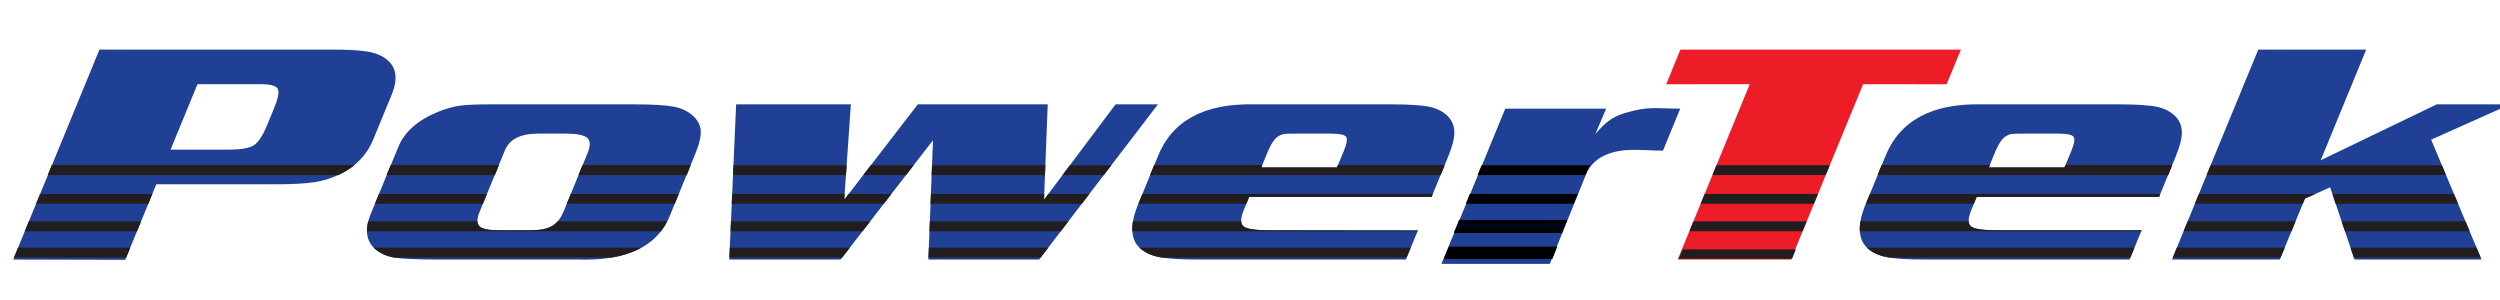 <svg xmlns="http://www.w3.org/2000/svg" xmlns:xlink="http://www.w3.org/1999/xlink" width="1000" zoomAndPan="magnify" viewBox="0 0 750 90" height="120" preserveAspectRatio="xMidYMid meet" version="1.0"><defs><clipPath id="id1"><path d="M 3 14.414 L 119 14.414 L 119 77.988 L 3 77.988 Z M 3 14.414 " clip-rule="nonzero"/></clipPath><clipPath id="id2"><path d="M 3 49 L 119 49 L 119 52.516 L 3 52.516 Z M 3 49 " clip-rule="nonzero"/></clipPath><clipPath id="id3"><path d="M 29.836 14.875 L 3.945 77.863 L 37.574 77.953 L 46.895 55.289 L 82.699 55.289 C 87.77 55.289 91.668 55.066 94.418 54.641 C 97.145 54.219 99.699 53.398 102.082 52.191 C 106.621 49.984 109.863 46.668 111.801 42.27 L 117.699 27.938 C 119.375 23.512 118.867 20.176 116.148 17.973 C 114.758 16.762 112.883 15.945 110.5 15.52 C 108.102 15.086 104.383 14.875 99.316 14.875 Z M 59.242 25.258 L 78.133 25.258 C 81.09 25.258 82.824 25.719 83.324 26.633 C 83.832 27.523 83.438 29.523 82.16 32.613 L 80.137 37.547 C 78.828 40.734 77.484 42.746 76.102 43.609 C 74.734 44.477 72.121 44.902 68.281 44.902 L 51.168 44.902 Z M 59.242 25.258 " clip-rule="nonzero"/></clipPath><clipPath id="id4"><path d="M 3 58 L 119 58 L 119 61.988 L 3 61.988 Z M 3 58 " clip-rule="nonzero"/></clipPath><clipPath id="id5"><path d="M 29.836 14.875 L 3.945 77.863 L 37.574 77.953 L 46.895 55.289 L 82.699 55.289 C 87.77 55.289 91.668 55.066 94.418 54.641 C 97.145 54.219 99.699 53.398 102.082 52.191 C 106.621 49.984 109.863 46.668 111.801 42.27 L 117.699 27.938 C 119.375 23.512 118.867 20.176 116.148 17.973 C 114.758 16.762 112.883 15.945 110.5 15.52 C 108.102 15.086 104.383 14.875 99.316 14.875 Z M 59.242 25.258 L 78.133 25.258 C 81.09 25.258 82.824 25.719 83.324 26.633 C 83.832 27.523 83.438 29.523 82.16 32.613 L 80.137 37.547 C 78.828 40.734 77.484 42.746 76.102 43.609 C 74.734 44.477 72.121 44.902 68.281 44.902 L 51.168 44.902 Z M 59.242 25.258 " clip-rule="nonzero"/></clipPath><clipPath id="id6"><path d="M 3 66 L 119 66 L 119 69.988 L 3 69.988 Z M 3 66 " clip-rule="nonzero"/></clipPath><clipPath id="id7"><path d="M 29.836 14.875 L 3.945 77.863 L 37.574 77.953 L 46.895 55.289 L 82.699 55.289 C 87.77 55.289 91.668 55.066 94.418 54.641 C 97.145 54.219 99.699 53.398 102.082 52.191 C 106.621 49.984 109.863 46.668 111.801 42.27 L 117.699 27.938 C 119.375 23.512 118.867 20.176 116.148 17.973 C 114.758 16.762 112.883 15.945 110.5 15.52 C 108.102 15.086 104.383 14.875 99.316 14.875 Z M 59.242 25.258 L 78.133 25.258 C 81.09 25.258 82.824 25.719 83.324 26.633 C 83.832 27.523 83.438 29.523 82.16 32.613 L 80.137 37.547 C 78.828 40.734 77.484 42.746 76.102 43.609 C 74.734 44.477 72.121 44.902 68.281 44.902 L 51.168 44.902 Z M 59.242 25.258 " clip-rule="nonzero"/></clipPath><clipPath id="id8"><path d="M 3 74 L 119 74 L 119 77.617 L 3 77.617 Z M 3 74 " clip-rule="nonzero"/></clipPath><clipPath id="id9"><path d="M 29.836 14.875 L 3.945 77.863 L 37.574 77.953 L 46.895 55.289 L 82.699 55.289 C 87.77 55.289 91.668 55.066 94.418 54.641 C 97.145 54.219 99.699 53.398 102.082 52.191 C 106.621 49.984 109.863 46.668 111.801 42.27 L 117.699 27.938 C 119.375 23.512 118.867 20.176 116.148 17.973 C 114.758 16.762 112.883 15.945 110.5 15.52 C 108.102 15.086 104.383 14.875 99.316 14.875 Z M 59.242 25.258 L 78.133 25.258 C 81.09 25.258 82.824 25.719 83.324 26.633 C 83.832 27.523 83.438 29.523 82.16 32.613 L 80.137 37.547 C 78.828 40.734 77.484 42.746 76.102 43.609 C 74.734 44.477 72.121 44.902 68.281 44.902 L 51.168 44.902 Z M 59.242 25.258 " clip-rule="nonzero"/></clipPath><clipPath id="id10"><path d="M 110 49 L 211 49 L 211 52.516 L 110 52.516 Z M 110 49 " clip-rule="nonzero"/></clipPath><clipPath id="id11"><path d="M 147.176 31.305 C 142.941 31.305 139.887 31.43 138.004 31.699 C 136.129 31.953 134.066 32.516 131.824 33.383 C 125.453 35.898 121.332 39.5 119.449 44.191 L 111.285 64.039 C 109.363 68.621 109.754 72.145 112.449 74.637 C 114.047 75.984 115.945 76.867 118.223 77.258 C 120.48 77.652 124.75 77.863 130.996 77.863 L 173.254 77.863 C 188.043 78.344 197.305 73.926 201.008 64.594 L 208.652 45.988 C 209.84 43.105 210.355 40.809 210.211 39.094 C 210.07 37.359 209.211 35.848 207.648 34.535 C 206.18 33.242 204.258 32.375 201.848 31.953 C 199.477 31.527 195.551 31.305 190.082 31.305 Z M 143.836 67.879 C 143.023 67.078 143.031 65.648 143.875 63.582 L 151.395 45.293 C 152.734 41.812 156.07 40.09 161.383 40.09 L 169.719 40.09 C 173.051 40.09 175.211 40.508 176.18 41.379 C 177.145 42.238 177.16 43.766 176.27 45.941 L 169.137 63.305 C 168.246 65.461 167.066 66.973 165.625 67.805 C 164.176 68.656 162.031 69.078 159.164 69.078 L 149.461 69.078 C 146.527 69.078 144.652 68.68 143.836 67.879 " clip-rule="nonzero"/></clipPath><clipPath id="id12"><path d="M 110 58 L 211 58 L 211 61.988 L 110 61.988 Z M 110 58 " clip-rule="nonzero"/></clipPath><clipPath id="id13"><path d="M 147.176 31.305 C 142.941 31.305 139.887 31.43 138.004 31.699 C 136.129 31.953 134.066 32.516 131.824 33.383 C 125.453 35.898 121.332 39.5 119.449 44.191 L 111.285 64.039 C 109.363 68.621 109.754 72.145 112.449 74.637 C 114.047 75.984 115.945 76.867 118.223 77.258 C 120.48 77.652 124.75 77.863 130.996 77.863 L 173.254 77.863 C 188.043 78.344 197.305 73.926 201.008 64.594 L 208.652 45.988 C 209.84 43.105 210.355 40.809 210.211 39.094 C 210.07 37.359 209.211 35.848 207.648 34.535 C 206.18 33.242 204.258 32.375 201.848 31.953 C 199.477 31.527 195.551 31.305 190.082 31.305 Z M 143.836 67.879 C 143.023 67.078 143.031 65.648 143.875 63.582 L 151.395 45.293 C 152.734 41.812 156.07 40.09 161.383 40.09 L 169.719 40.09 C 173.051 40.09 175.211 40.508 176.18 41.379 C 177.145 42.238 177.16 43.766 176.27 45.941 L 169.137 63.305 C 168.246 65.461 167.066 66.973 165.625 67.805 C 164.176 68.656 162.031 69.078 159.164 69.078 L 149.461 69.078 C 146.527 69.078 144.652 68.68 143.836 67.879 " clip-rule="nonzero"/></clipPath><clipPath id="id14"><path d="M 110 66 L 211 66 L 211 69.988 L 110 69.988 Z M 110 66 " clip-rule="nonzero"/></clipPath><clipPath id="id15"><path d="M 147.176 31.305 C 142.941 31.305 139.887 31.43 138.004 31.699 C 136.129 31.953 134.066 32.516 131.824 33.383 C 125.453 35.898 121.332 39.5 119.449 44.191 L 111.285 64.039 C 109.363 68.621 109.754 72.145 112.449 74.637 C 114.047 75.984 115.945 76.867 118.223 77.258 C 120.48 77.652 124.75 77.863 130.996 77.863 L 173.254 77.863 C 188.043 78.344 197.305 73.926 201.008 64.594 L 208.652 45.988 C 209.84 43.105 210.355 40.809 210.211 39.094 C 210.07 37.359 209.211 35.848 207.648 34.535 C 206.18 33.242 204.258 32.375 201.848 31.953 C 199.477 31.527 195.551 31.305 190.082 31.305 Z M 143.836 67.879 C 143.023 67.078 143.031 65.648 143.875 63.582 L 151.395 45.293 C 152.734 41.812 156.07 40.09 161.383 40.09 L 169.719 40.09 C 173.051 40.09 175.211 40.508 176.18 41.379 C 177.145 42.238 177.16 43.766 176.27 45.941 L 169.137 63.305 C 168.246 65.461 167.066 66.973 165.625 67.805 C 164.176 68.656 162.031 69.078 159.164 69.078 L 149.461 69.078 C 146.527 69.078 144.652 68.68 143.836 67.879 " clip-rule="nonzero"/></clipPath><clipPath id="id16"><path d="M 110 74 L 211 74 L 211 77.617 L 110 77.617 Z M 110 74 " clip-rule="nonzero"/></clipPath><clipPath id="id17"><path d="M 147.176 31.305 C 142.941 31.305 139.887 31.43 138.004 31.699 C 136.129 31.953 134.066 32.516 131.824 33.383 C 125.453 35.898 121.332 39.5 119.449 44.191 L 111.285 64.039 C 109.363 68.621 109.754 72.145 112.449 74.637 C 114.047 75.984 115.945 76.867 118.223 77.258 C 120.48 77.652 124.75 77.863 130.996 77.863 L 173.254 77.863 C 188.043 78.344 197.305 73.926 201.008 64.594 L 208.652 45.988 C 209.84 43.105 210.355 40.809 210.211 39.094 C 210.07 37.359 209.211 35.848 207.648 34.535 C 206.18 33.242 204.258 32.375 201.848 31.953 C 199.477 31.527 195.551 31.305 190.082 31.305 Z M 143.836 67.879 C 143.023 67.078 143.031 65.648 143.875 63.582 L 151.395 45.293 C 152.734 41.812 156.07 40.09 161.383 40.09 L 169.719 40.09 C 173.051 40.09 175.211 40.508 176.18 41.379 C 177.145 42.238 177.16 43.766 176.27 45.941 L 169.137 63.305 C 168.246 65.461 167.066 66.973 165.625 67.805 C 164.176 68.656 162.031 69.078 159.164 69.078 L 149.461 69.078 C 146.527 69.078 144.652 68.68 143.836 67.879 " clip-rule="nonzero"/></clipPath><clipPath id="id18"><path d="M 218 49 L 347.895 49 L 347.895 52.516 L 218 52.516 Z M 218 49 " clip-rule="nonzero"/></clipPath><clipPath id="id19"><path d="M 334.672 31.305 L 313.211 59.922 L 314.324 31.305 L 275.34 31.305 L 253.273 59.922 L 255.27 31.305 L 220.84 31.305 L 218.781 77.863 L 252.191 77.863 L 279.891 42.082 L 278.516 77.863 L 311.746 77.863 L 347.379 31.305 Z M 334.672 31.305 " clip-rule="nonzero"/></clipPath><clipPath id="id20"><path d="M 218 58 L 347.895 58 L 347.895 61.988 L 218 61.988 Z M 218 58 " clip-rule="nonzero"/></clipPath><clipPath id="id21"><path d="M 334.672 31.305 L 313.211 59.922 L 314.324 31.305 L 275.34 31.305 L 253.273 59.922 L 255.27 31.305 L 220.84 31.305 L 218.781 77.863 L 252.191 77.863 L 279.891 42.082 L 278.516 77.863 L 311.746 77.863 L 347.379 31.305 Z M 334.672 31.305 " clip-rule="nonzero"/></clipPath><clipPath id="id22"><path d="M 218 66 L 347.895 66 L 347.895 69.988 L 218 69.988 Z M 218 66 " clip-rule="nonzero"/></clipPath><clipPath id="id23"><path d="M 334.672 31.305 L 313.211 59.922 L 314.324 31.305 L 275.34 31.305 L 253.273 59.922 L 255.27 31.305 L 220.84 31.305 L 218.781 77.863 L 252.191 77.863 L 279.891 42.082 L 278.516 77.863 L 311.746 77.863 L 347.379 31.305 Z M 334.672 31.305 " clip-rule="nonzero"/></clipPath><clipPath id="id24"><path d="M 218 74 L 347.895 74 L 347.895 77.617 L 218 77.617 Z M 218 74 " clip-rule="nonzero"/></clipPath><clipPath id="id25"><path d="M 334.672 31.305 L 313.211 59.922 L 314.324 31.305 L 275.34 31.305 L 253.273 59.922 L 255.27 31.305 L 220.84 31.305 L 218.781 77.863 L 252.191 77.863 L 279.891 42.082 L 278.516 77.863 L 311.746 77.863 L 347.379 31.305 Z M 334.672 31.305 " clip-rule="nonzero"/></clipPath><clipPath id="id26"><path d="M 339.512 49 L 437 49 L 437 52.516 L 339.512 52.516 Z M 339.512 49 " clip-rule="nonzero"/></clipPath><clipPath id="id27"><path d="M 347.297 47.059 L 341.102 62.117 C 338.906 67.91 339.258 72.07 342.141 74.586 C 343.598 75.844 345.531 76.711 347.977 77.168 C 350.41 77.617 354.152 77.863 359.238 77.863 L 421.746 77.863 L 425.375 69.137 L 380.656 69.078 C 376.539 69.07 373.984 68.68 373.035 67.895 C 372.078 67.109 372.133 65.445 373.184 62.902 L 374.754 59.062 L 429.477 59.062 L 434.473 46.922 C 435.707 43.914 436.32 41.488 436.305 39.656 C 436.297 37.836 435.652 36.25 434.375 34.895 C 432.98 33.496 431.129 32.531 428.848 32.043 C 426.555 31.559 422.695 31.305 417.293 31.305 L 376.465 31.305 C 375.973 31.289 375.492 31.289 375.016 31.289 C 360.695 31.289 351.441 36.535 347.297 47.059 M 380.395 45.344 C 381.41 42.98 382.484 41.469 383.582 40.824 C 384.145 40.48 384.703 40.27 385.242 40.195 C 385.793 40.121 386.953 40.09 388.746 40.09 L 399.293 40.09 C 401.832 40.09 403.34 40.398 403.805 41.012 C 404.289 41.625 404.07 43.047 403.16 45.246 L 401.086 50.285 L 378.375 50.285 Z M 380.395 45.344 " clip-rule="nonzero"/></clipPath><clipPath id="id28"><path d="M 339.512 58 L 437 58 L 437 61.988 L 339.512 61.988 Z M 339.512 58 " clip-rule="nonzero"/></clipPath><clipPath id="id29"><path d="M 347.297 47.059 L 341.102 62.117 C 338.906 67.91 339.258 72.07 342.141 74.586 C 343.598 75.844 345.531 76.711 347.977 77.168 C 350.41 77.617 354.152 77.863 359.238 77.863 L 421.746 77.863 L 425.375 69.137 L 380.656 69.078 C 376.539 69.07 373.984 68.68 373.035 67.895 C 372.078 67.109 372.133 65.445 373.184 62.902 L 374.754 59.062 L 429.477 59.062 L 434.473 46.922 C 435.707 43.914 436.32 41.488 436.305 39.656 C 436.297 37.836 435.652 36.25 434.375 34.895 C 432.98 33.496 431.129 32.531 428.848 32.043 C 426.555 31.559 422.695 31.305 417.293 31.305 L 376.465 31.305 C 375.973 31.289 375.492 31.289 375.016 31.289 C 360.695 31.289 351.441 36.535 347.297 47.059 M 380.395 45.344 C 381.41 42.98 382.484 41.469 383.582 40.824 C 384.145 40.48 384.703 40.27 385.242 40.195 C 385.793 40.121 386.953 40.09 388.746 40.09 L 399.293 40.09 C 401.832 40.09 403.34 40.398 403.805 41.012 C 404.289 41.625 404.07 43.047 403.16 45.246 L 401.086 50.285 L 378.375 50.285 Z M 380.395 45.344 " clip-rule="nonzero"/></clipPath><clipPath id="id30"><path d="M 339.512 66 L 437 66 L 437 69.988 L 339.512 69.988 Z M 339.512 66 " clip-rule="nonzero"/></clipPath><clipPath id="id31"><path d="M 347.297 47.059 L 341.102 62.117 C 338.906 67.91 339.258 72.07 342.141 74.586 C 343.598 75.844 345.531 76.711 347.977 77.168 C 350.41 77.617 354.152 77.863 359.238 77.863 L 421.746 77.863 L 425.375 69.137 L 380.656 69.078 C 376.539 69.07 373.984 68.68 373.035 67.895 C 372.078 67.109 372.133 65.445 373.184 62.902 L 374.754 59.062 L 429.477 59.062 L 434.473 46.922 C 435.707 43.914 436.32 41.488 436.305 39.656 C 436.297 37.836 435.652 36.25 434.375 34.895 C 432.98 33.496 431.129 32.531 428.848 32.043 C 426.555 31.559 422.695 31.305 417.293 31.305 L 376.465 31.305 C 375.973 31.289 375.492 31.289 375.016 31.289 C 360.695 31.289 351.441 36.535 347.297 47.059 M 380.395 45.344 C 381.41 42.98 382.484 41.469 383.582 40.824 C 384.145 40.48 384.703 40.27 385.242 40.195 C 385.793 40.121 386.953 40.09 388.746 40.09 L 399.293 40.09 C 401.832 40.09 403.34 40.398 403.805 41.012 C 404.289 41.625 404.07 43.047 403.16 45.246 L 401.086 50.285 L 378.375 50.285 Z M 380.395 45.344 " clip-rule="nonzero"/></clipPath><clipPath id="id32"><path d="M 339.512 74 L 437 74 L 437 77.617 L 339.512 77.617 Z M 339.512 74 " clip-rule="nonzero"/></clipPath><clipPath id="id33"><path d="M 347.297 47.059 L 341.102 62.117 C 338.906 67.91 339.258 72.07 342.141 74.586 C 343.598 75.844 345.531 76.711 347.977 77.168 C 350.41 77.617 354.152 77.863 359.238 77.863 L 421.746 77.863 L 425.375 69.137 L 380.656 69.078 C 376.539 69.07 373.984 68.68 373.035 67.895 C 372.078 67.109 372.133 65.445 373.184 62.902 L 374.754 59.062 L 429.477 59.062 L 434.473 46.922 C 435.707 43.914 436.32 41.488 436.305 39.656 C 436.297 37.836 435.652 36.25 434.375 34.895 C 432.98 33.496 431.129 32.531 428.848 32.043 C 426.555 31.559 422.695 31.305 417.293 31.305 L 376.465 31.305 C 375.973 31.289 375.492 31.289 375.016 31.289 C 360.695 31.289 351.441 36.535 347.297 47.059 M 380.395 45.344 C 381.41 42.98 382.484 41.469 383.582 40.824 C 384.145 40.48 384.703 40.27 385.242 40.195 C 385.793 40.121 386.953 40.09 388.746 40.09 L 399.293 40.09 C 401.832 40.09 403.34 40.398 403.805 41.012 C 404.289 41.625 404.07 43.047 403.16 45.246 L 401.086 50.285 L 378.375 50.285 Z M 380.395 45.344 " clip-rule="nonzero"/></clipPath><clipPath id="id34"><path d="M 432 49 L 505 49 L 505 52.516 L 432 52.516 Z M 432 49 " clip-rule="nonzero"/></clipPath><clipPath id="id35"><path d="M 487.801 32.645 C 483.758 33.914 481.848 35.629 479.016 38.969 L 482.266 31.305 L 451.996 31.305 L 432.859 77.863 L 465.367 77.863 L 476.242 51.004 C 477.133 48.793 478.926 46.773 481.324 45.562 C 485.691 43.367 490.301 43.57 494.926 43.773 C 496.391 43.84 497.848 43.906 499.309 43.898 L 504.488 31.305 C 501.305 31.305 499.109 31.133 497.031 31.133 C 494.387 31.133 491.914 31.402 487.801 32.645 " clip-rule="nonzero"/></clipPath><clipPath id="id36"><path d="M 432 58 L 505 58 L 505 61.988 L 432 61.988 Z M 432 58 " clip-rule="nonzero"/></clipPath><clipPath id="id37"><path d="M 487.801 32.645 C 483.758 33.914 481.848 35.629 479.016 38.969 L 482.266 31.305 L 451.996 31.305 L 432.859 77.863 L 465.367 77.863 L 476.242 51.004 C 477.133 48.793 478.926 46.773 481.324 45.562 C 485.691 43.367 490.301 43.57 494.926 43.773 C 496.391 43.84 497.848 43.906 499.309 43.898 L 504.488 31.305 C 501.305 31.305 499.109 31.133 497.031 31.133 C 494.387 31.133 491.914 31.402 487.801 32.645 " clip-rule="nonzero"/></clipPath><clipPath id="id38"><path d="M 432 66 L 505 66 L 505 69.988 L 432 69.988 Z M 432 66 " clip-rule="nonzero"/></clipPath><clipPath id="id39"><path d="M 487.801 32.645 C 483.758 33.914 481.848 35.629 479.016 38.969 L 482.266 31.305 L 451.996 31.305 L 432.859 77.863 L 465.367 77.863 L 476.242 51.004 C 477.133 48.793 478.926 46.773 481.324 45.562 C 485.691 43.367 490.301 43.57 494.926 43.773 C 496.391 43.84 497.848 43.906 499.309 43.898 L 504.488 31.305 C 501.305 31.305 499.109 31.133 497.031 31.133 C 494.387 31.133 491.914 31.402 487.801 32.645 " clip-rule="nonzero"/></clipPath><clipPath id="id40"><path d="M 432 65.988 L 505 65.988 L 505 69.988 L 432 69.988 Z M 432 65.988 " clip-rule="nonzero"/></clipPath><clipPath id="id41"><path d="M 487.801 32.645 C 483.758 33.914 481.848 35.629 479.016 38.969 L 482.266 31.305 L 451.996 31.305 L 432.859 77.863 L 465.367 77.863 L 476.242 51.004 C 477.133 48.793 478.926 46.773 481.324 45.562 C 485.691 43.367 490.301 43.57 494.926 43.773 C 496.391 43.84 497.848 43.906 499.309 43.898 L 504.488 31.305 C 501.305 31.305 499.109 31.133 497.031 31.133 C 494.387 31.133 491.914 31.402 487.801 32.645 " clip-rule="nonzero"/></clipPath><clipPath id="id42"><path d="M 432 74 L 505 74 L 505 77.617 L 432 77.617 Z M 432 74 " clip-rule="nonzero"/></clipPath><clipPath id="id43"><path d="M 487.801 33.18 C 483.758 34.449 481.848 36.164 479.016 39.504 L 482.266 31.84 L 451.996 31.84 L 432.859 78.398 L 465.367 78.398 L 476.242 51.539 C 477.133 49.328 478.926 47.309 481.324 46.098 C 485.691 43.902 490.301 44.105 494.926 44.309 C 496.391 44.375 497.848 44.441 499.309 44.434 L 504.488 31.84 C 501.305 31.84 499.109 31.668 497.031 31.668 C 494.387 31.668 491.914 31.938 487.801 33.18 " clip-rule="nonzero"/></clipPath><clipPath id="id44"><path d="M 432 73.988 L 505 73.988 L 505 77.617 L 432 77.617 Z M 432 73.988 " clip-rule="nonzero"/></clipPath><clipPath id="id45"><path d="M 487.801 33.18 C 483.758 34.449 481.848 36.164 479.016 39.504 L 482.266 31.84 L 451.996 31.84 L 432.859 78.398 L 465.367 78.398 L 476.242 51.539 C 477.133 49.328 478.926 47.309 481.324 46.098 C 485.691 43.902 490.301 44.105 494.926 44.309 C 496.391 44.375 497.848 44.441 499.309 44.434 L 504.488 31.84 C 501.305 31.84 499.109 31.668 497.031 31.668 C 494.387 31.668 491.914 31.938 487.801 33.18 " clip-rule="nonzero"/></clipPath><clipPath id="id46"><path d="M 499 14.414 L 589 14.414 L 589 77.988 L 499 77.988 Z M 499 14.414 " clip-rule="nonzero"/></clipPath><clipPath id="id47"><path d="M 499 49 L 588.961 49 L 588.961 52.516 L 499 52.516 Z M 499 49 " clip-rule="nonzero"/></clipPath><clipPath id="id48"><path d="M 504.129 14.875 L 499.879 25.277 L 524.93 25.258 L 503.32 77.863 L 537.301 77.863 L 558.941 25.258 L 583.992 25.277 L 588.289 14.875 Z M 504.129 14.875 " clip-rule="nonzero"/></clipPath><clipPath id="id49"><path d="M 499 58 L 588.961 58 L 588.961 61.988 L 499 61.988 Z M 499 58 " clip-rule="nonzero"/></clipPath><clipPath id="id50"><path d="M 504.129 14.875 L 499.879 25.277 L 524.93 25.258 L 503.32 77.863 L 537.301 77.863 L 558.941 25.258 L 583.992 25.277 L 588.289 14.875 Z M 504.129 14.875 " clip-rule="nonzero"/></clipPath><clipPath id="id51"><path d="M 499 66 L 588.961 66 L 588.961 69.988 L 499 69.988 Z M 499 66 " clip-rule="nonzero"/></clipPath><clipPath id="id52"><path d="M 504.129 14.875 L 499.879 25.277 L 524.93 25.258 L 503.32 77.863 L 537.301 77.863 L 558.941 25.258 L 583.992 25.277 L 588.289 14.875 Z M 504.129 14.875 " clip-rule="nonzero"/></clipPath><clipPath id="id53"><path d="M 499 74 L 588.961 74 L 588.961 77.617 L 499 77.617 Z M 499 74 " clip-rule="nonzero"/></clipPath><clipPath id="id54"><path d="M 504.129 15.41 L 499.879 25.812 L 524.93 25.793 L 503.32 78.398 L 537.301 78.398 L 558.941 25.793 L 583.992 25.812 L 588.289 15.41 Z M 504.129 15.41 " clip-rule="nonzero"/></clipPath><clipPath id="id55"><path d="M 557.52 49 L 655 49 L 655 52.516 L 557.52 52.516 Z M 557.52 49 " clip-rule="nonzero"/></clipPath><clipPath id="id56"><path d="M 565.543 47.059 L 559.352 62.117 C 557.148 67.91 557.508 72.07 560.391 74.586 C 561.84 75.844 563.773 76.711 566.23 77.168 C 568.66 77.625 572.414 77.863 577.48 77.863 L 638.875 77.863 L 642.488 69.086 L 598.91 69.078 C 594.781 69.078 592.234 68.68 591.277 67.895 C 590.328 67.109 590.395 65.434 591.434 62.902 L 593.008 59.062 L 647.727 59.062 L 652.723 46.922 C 653.953 43.922 654.574 41.477 654.566 39.656 C 654.551 37.844 653.902 36.25 652.625 34.895 C 651.227 33.496 649.383 32.523 647.098 32.043 C 644.812 31.559 640.949 31.305 635.543 31.305 L 594.719 31.305 C 594.234 31.289 593.742 31.289 593.258 31.289 C 578.938 31.289 569.703 36.535 565.543 47.059 M 598.648 45.344 C 599.664 42.98 600.734 41.469 601.832 40.824 C 602.398 40.48 602.961 40.27 603.504 40.195 C 604.043 40.121 605.215 40.09 607 40.09 L 617.555 40.09 C 620.078 40.09 621.59 40.398 622.051 41.012 C 622.543 41.625 622.32 43.047 621.41 45.246 L 619.34 50.285 L 596.617 50.285 Z M 598.648 45.344 " clip-rule="nonzero"/></clipPath><clipPath id="id57"><path d="M 557.52 58 L 655 58 L 655 61.988 L 557.52 61.988 Z M 557.52 58 " clip-rule="nonzero"/></clipPath><clipPath id="id58"><path d="M 565.543 47.059 L 559.352 62.117 C 557.148 67.91 557.508 72.07 560.391 74.586 C 561.84 75.844 563.773 76.711 566.23 77.168 C 568.66 77.625 572.414 77.863 577.48 77.863 L 638.875 77.863 L 642.488 69.086 L 598.91 69.078 C 594.781 69.078 592.234 68.68 591.277 67.895 C 590.328 67.109 590.395 65.434 591.434 62.902 L 593.008 59.062 L 647.727 59.062 L 652.723 46.922 C 653.953 43.922 654.574 41.477 654.566 39.656 C 654.551 37.844 653.902 36.25 652.625 34.895 C 651.227 33.496 649.383 32.523 647.098 32.043 C 644.812 31.559 640.949 31.305 635.543 31.305 L 594.719 31.305 C 594.234 31.289 593.742 31.289 593.258 31.289 C 578.938 31.289 569.703 36.535 565.543 47.059 M 598.648 45.344 C 599.664 42.98 600.734 41.469 601.832 40.824 C 602.398 40.48 602.961 40.27 603.504 40.195 C 604.043 40.121 605.215 40.09 607 40.09 L 617.555 40.09 C 620.078 40.09 621.59 40.398 622.051 41.012 C 622.543 41.625 622.32 43.047 621.41 45.246 L 619.34 50.285 L 596.617 50.285 Z M 598.648 45.344 " clip-rule="nonzero"/></clipPath><clipPath id="id59"><path d="M 557.52 66 L 655 66 L 655 69.988 L 557.52 69.988 Z M 557.52 66 " clip-rule="nonzero"/></clipPath><clipPath id="id60"><path d="M 565.543 47.059 L 559.352 62.117 C 557.148 67.91 557.508 72.07 560.391 74.586 C 561.84 75.844 563.773 76.711 566.23 77.168 C 568.66 77.625 572.414 77.863 577.48 77.863 L 638.875 77.863 L 642.488 69.086 L 598.91 69.078 C 594.781 69.078 592.234 68.68 591.277 67.895 C 590.328 67.109 590.395 65.434 591.434 62.902 L 593.008 59.062 L 647.727 59.062 L 652.723 46.922 C 653.953 43.922 654.574 41.477 654.566 39.656 C 654.551 37.844 653.902 36.25 652.625 34.895 C 651.227 33.496 649.383 32.523 647.098 32.043 C 644.812 31.559 640.949 31.305 635.543 31.305 L 594.719 31.305 C 594.234 31.289 593.742 31.289 593.258 31.289 C 578.938 31.289 569.703 36.535 565.543 47.059 M 598.648 45.344 C 599.664 42.98 600.734 41.469 601.832 40.824 C 602.398 40.48 602.961 40.27 603.504 40.195 C 604.043 40.121 605.215 40.09 607 40.09 L 617.555 40.09 C 620.078 40.09 621.59 40.398 622.051 41.012 C 622.543 41.625 622.32 43.047 621.41 45.246 L 619.34 50.285 L 596.617 50.285 Z M 598.648 45.344 " clip-rule="nonzero"/></clipPath><clipPath id="id61"><path d="M 557.52 74 L 655 74 L 655 77.617 L 557.52 77.617 Z M 557.52 74 " clip-rule="nonzero"/></clipPath><clipPath id="id62"><path d="M 565.543 47.059 L 559.352 62.117 C 557.148 67.91 557.508 72.07 560.391 74.586 C 561.84 75.844 563.773 76.711 566.23 77.168 C 568.66 77.625 572.414 77.863 577.48 77.863 L 638.875 77.863 L 642.488 69.086 L 598.91 69.078 C 594.781 69.078 592.234 68.68 591.277 67.895 C 590.328 67.109 590.395 65.434 591.434 62.902 L 593.008 59.062 L 647.727 59.062 L 652.723 46.922 C 653.953 43.922 654.574 41.477 654.566 39.656 C 654.551 37.844 653.902 36.25 652.625 34.895 C 651.227 33.496 649.383 32.523 647.098 32.043 C 644.812 31.559 640.949 31.305 635.543 31.305 L 594.719 31.305 C 594.234 31.289 593.742 31.289 593.258 31.289 C 578.938 31.289 569.703 36.535 565.543 47.059 M 598.648 45.344 C 599.664 42.98 600.734 41.469 601.832 40.824 C 602.398 40.48 602.961 40.27 603.504 40.195 C 604.043 40.121 605.215 40.09 607 40.09 L 617.555 40.09 C 620.078 40.09 621.59 40.398 622.051 41.012 C 622.543 41.625 622.32 43.047 621.41 45.246 L 619.34 50.285 L 596.617 50.285 Z M 598.648 45.344 " clip-rule="nonzero"/></clipPath><clipPath id="id63"><path d="M 651 14.414 L 750 14.414 L 750 77.988 L 651 77.988 Z M 651 14.414 " clip-rule="nonzero"/></clipPath><clipPath id="id64"><path d="M 651 49 L 750 49 L 750 52.516 L 651 52.516 Z M 651 49 " clip-rule="nonzero"/></clipPath><clipPath id="id65"><path d="M 677.484 14.875 C 668.812 35.863 660.184 56.863 651.594 77.863 L 683.945 77.863 L 691.496 59.551 L 699.043 56.188 L 706.355 77.863 L 744.457 77.863 L 729.34 41.895 L 753.039 31.305 L 731.027 31.305 L 696.219 48.062 L 709.863 14.875 Z M 677.484 14.875 " clip-rule="nonzero"/></clipPath><clipPath id="id66"><path d="M 651 58 L 750 58 L 750 61.988 L 651 61.988 Z M 651 58 " clip-rule="nonzero"/></clipPath><clipPath id="id67"><path d="M 677.484 14.875 C 668.812 35.863 660.184 56.863 651.594 77.863 L 683.945 77.863 L 691.496 59.551 L 699.043 56.188 L 706.355 77.863 L 744.457 77.863 L 729.34 41.895 L 753.039 31.305 L 731.027 31.305 L 696.219 48.062 L 709.863 14.875 Z M 677.484 14.875 " clip-rule="nonzero"/></clipPath><clipPath id="id68"><path d="M 651 66 L 750 66 L 750 69.988 L 651 69.988 Z M 651 66 " clip-rule="nonzero"/></clipPath><clipPath id="id69"><path d="M 677.484 14.875 C 668.812 35.863 660.184 56.863 651.594 77.863 L 683.945 77.863 L 691.496 59.551 L 699.043 56.188 L 706.355 77.863 L 744.457 77.863 L 729.34 41.895 L 753.039 31.305 L 731.027 31.305 L 696.219 48.062 L 709.863 14.875 Z M 677.484 14.875 " clip-rule="nonzero"/></clipPath><clipPath id="id70"><path d="M 651 74 L 750 74 L 750 77.617 L 651 77.617 Z M 651 74 " clip-rule="nonzero"/></clipPath><clipPath id="id71"><path d="M 677.484 14.875 C 668.812 35.863 660.184 56.863 651.594 77.863 L 683.945 77.863 L 691.496 59.551 L 699.043 56.188 L 706.355 77.863 L 744.457 77.863 L 729.34 41.895 L 753.039 31.305 L 731.027 31.305 L 696.219 48.062 L 709.863 14.875 Z M 677.484 14.875 " clip-rule="nonzero"/></clipPath></defs><g clip-path="url(#id1)"><path fill="rgb(12.549%, 25.099%, 58.82%)" d="M 51.168 44.902 L 68.281 44.902 C 72.121 44.902 74.734 44.477 76.102 43.609 C 77.484 42.746 78.828 40.734 80.129 37.547 L 82.168 32.613 C 83.438 29.523 83.832 27.523 83.324 26.633 C 82.824 25.719 81.09 25.258 78.133 25.258 L 59.242 25.258 Z M 46.895 55.289 L 37.574 77.953 L 3.945 77.863 L 29.836 14.875 L 99.316 14.875 C 104.383 14.875 108.102 15.094 110.5 15.52 C 112.883 15.945 114.766 16.762 116.148 17.973 C 118.867 20.176 119.375 23.512 117.699 27.938 L 111.801 42.27 C 109.863 46.668 106.621 49.984 102.082 52.191 C 99.699 53.398 97.145 54.219 94.418 54.641 C 91.668 55.066 87.77 55.289 82.699 55.289 " fill-opacity="1" fill-rule="evenodd"/></g><g clip-path="url(#id2)"><g clip-path="url(#id3)"><path fill="rgb(13.329%, 11.76%, 12.16%)" d="M -16.844 49.551 L 783.395 49.551 L 783.395 52.516 L -16.844 52.516 Z M -16.844 49.551 " fill-opacity="1" fill-rule="evenodd"/><path fill="rgb(13.329%, 11.76%, 12.16%)" d="M -16.844 49.551 L 783.395 49.551 L 783.395 52.516 L -16.844 52.516 Z M -16.844 49.551 " fill-opacity="1" fill-rule="evenodd"/></g></g><g clip-path="url(#id4)"><g clip-path="url(#id5)"><path fill="rgb(13.329%, 11.76%, 12.16%)" d="M -16.844 58.18 L 783.395 58.18 L 783.395 61.137 L -16.844 61.137 Z M -16.844 58.18 " fill-opacity="1" fill-rule="evenodd"/></g></g><g clip-path="url(#id6)"><g clip-path="url(#id7)"><path fill="rgb(13.329%, 11.76%, 12.16%)" d="M -16.844 66.406 L 783.395 66.406 L 783.395 69.375 L -16.844 69.375 Z M -16.844 66.406 " fill-opacity="1" fill-rule="evenodd"/></g></g><g clip-path="url(#id8)"><g clip-path="url(#id9)"><path fill="rgb(13.329%, 11.76%, 12.16%)" d="M -16.844 74.285 L 783.395 74.285 L 783.395 77.25 L -16.844 77.25 Z M -16.844 74.285 " fill-opacity="1" fill-rule="evenodd"/></g></g><path fill="rgb(12.549%, 25.099%, 58.82%)" d="M 151.395 45.293 L 143.875 63.582 C 143.031 65.648 143.023 67.078 143.836 67.879 C 144.652 68.68 146.527 69.078 149.461 69.078 L 159.164 69.078 C 162.031 69.078 164.176 68.656 165.625 67.805 C 167.066 66.973 168.254 65.461 169.137 63.305 L 176.27 45.941 C 177.16 43.766 177.145 42.238 176.18 41.371 C 175.203 40.508 173.051 40.09 169.719 40.09 L 161.383 40.09 C 156.07 40.09 152.734 41.812 151.395 45.293 M 147.176 31.305 L 190.082 31.305 C 195.551 31.305 199.477 31.527 201.848 31.953 C 204.258 32.375 206.18 33.242 207.648 34.535 C 209.211 35.848 210.07 37.359 210.211 39.094 C 210.355 40.809 209.832 43.105 208.652 45.988 L 201.008 64.594 C 197.297 73.926 188.043 78.344 173.254 77.863 L 130.996 77.863 C 124.75 77.863 120.48 77.652 118.223 77.258 C 115.945 76.867 114.047 75.984 112.449 74.637 C 109.746 72.145 109.363 68.621 111.285 64.039 L 119.449 44.191 C 121.332 39.5 125.461 35.898 131.824 33.383 C 134.059 32.516 136.129 31.953 138.004 31.699 C 139.887 31.43 142.941 31.305 147.176 31.305 " fill-opacity="1" fill-rule="evenodd"/><g clip-path="url(#id10)"><g clip-path="url(#id11)"><path fill="rgb(13.329%, 11.76%, 12.16%)" d="M -16.844 49.551 L 783.395 49.551 L 783.395 52.516 L -16.844 52.516 Z M -16.844 49.551 " fill-opacity="1" fill-rule="evenodd"/><path fill="rgb(13.329%, 11.76%, 12.16%)" d="M -16.844 49.551 L 783.395 49.551 L 783.395 52.516 L -16.844 52.516 Z M -16.844 49.551 " fill-opacity="1" fill-rule="evenodd"/></g></g><g clip-path="url(#id12)"><g clip-path="url(#id13)"><path fill="rgb(13.329%, 11.76%, 12.16%)" d="M -16.844 58.18 L 783.395 58.18 L 783.395 61.137 L -16.844 61.137 Z M -16.844 58.18 " fill-opacity="1" fill-rule="evenodd"/></g></g><g clip-path="url(#id14)"><g clip-path="url(#id15)"><path fill="rgb(13.329%, 11.76%, 12.16%)" d="M -16.844 66.406 L 783.395 66.406 L 783.395 69.375 L -16.844 69.375 Z M -16.844 66.406 " fill-opacity="1" fill-rule="evenodd"/></g></g><g clip-path="url(#id16)"><g clip-path="url(#id17)"><path fill="rgb(13.329%, 11.76%, 12.16%)" d="M -16.844 74.285 L 783.395 74.285 L 783.395 77.25 L -16.844 77.25 Z M -16.844 74.285 " fill-opacity="1" fill-rule="evenodd"/></g></g><path fill="rgb(12.549%, 25.099%, 58.82%)" d="M 275.34 31.305 L 314.324 31.305 L 313.203 59.922 L 334.672 31.305 L 347.379 31.305 L 311.746 77.863 L 278.516 77.863 L 279.891 42.082 L 252.191 77.863 L 218.781 77.863 L 220.84 31.305 L 255.262 31.305 L 253.273 59.922 " fill-opacity="1" fill-rule="evenodd"/><g clip-path="url(#id18)"><g clip-path="url(#id19)"><path fill="rgb(13.329%, 11.76%, 12.16%)" d="M -16.844 49.551 L 783.395 49.551 L 783.395 52.516 L -16.844 52.516 Z M -16.844 49.551 " fill-opacity="1" fill-rule="evenodd"/></g></g><g clip-path="url(#id20)"><g clip-path="url(#id21)"><path fill="rgb(13.329%, 11.76%, 12.16%)" d="M -16.844 58.18 L 783.395 58.18 L 783.395 61.137 L -16.844 61.137 Z M -16.844 58.18 " fill-opacity="1" fill-rule="evenodd"/></g></g><g clip-path="url(#id22)"><g clip-path="url(#id23)"><path fill="rgb(13.329%, 11.76%, 12.16%)" d="M -16.844 66.406 L 783.395 66.406 L 783.395 69.375 L -16.844 69.375 Z M -16.844 66.406 " fill-opacity="1" fill-rule="evenodd"/></g></g><g clip-path="url(#id24)"><g clip-path="url(#id25)"><path fill="rgb(13.329%, 11.76%, 12.16%)" d="M -16.844 74.285 L 783.395 74.285 L 783.395 77.25 L -16.844 77.25 Z M -16.844 74.285 " fill-opacity="1" fill-rule="evenodd"/></g></g><path fill="rgb(12.549%, 25.099%, 58.82%)" d="M 401.086 50.285 L 403.16 45.246 C 404.07 43.047 404.289 41.625 403.805 41.012 C 403.34 40.398 401.832 40.09 399.293 40.09 L 388.738 40.09 C 386.953 40.09 385.793 40.121 385.242 40.195 C 384.703 40.277 384.145 40.48 383.574 40.824 C 382.484 41.469 381.41 42.98 380.395 45.344 L 378.363 50.285 Z M 429.477 59.062 L 374.754 59.062 L 373.184 62.902 C 372.133 65.445 372.078 67.109 373.035 67.895 C 373.984 68.68 376.539 69.07 380.656 69.078 L 425.375 69.137 L 421.746 77.863 L 359.238 77.863 C 354.152 77.863 350.41 77.617 347.977 77.168 C 345.523 76.711 343.598 75.844 342.141 74.586 C 339.258 72.07 338.906 67.91 341.102 62.117 L 347.297 47.059 C 351.582 36.184 361.309 30.938 376.465 31.305 L 417.293 31.305 C 422.695 31.305 426.555 31.559 428.848 32.043 C 431.129 32.531 432.98 33.496 434.375 34.895 C 435.652 36.242 436.297 37.836 436.305 39.664 C 436.32 41.488 435.707 43.914 434.473 46.922 " fill-opacity="1" fill-rule="evenodd"/><g clip-path="url(#id26)"><g clip-path="url(#id27)"><path fill="rgb(13.329%, 11.76%, 12.16%)" d="M -16.844 49.551 L 783.395 49.551 L 783.395 52.516 L -16.844 52.516 Z M -16.844 49.551 " fill-opacity="1" fill-rule="evenodd"/><path fill="rgb(13.329%, 11.76%, 12.16%)" d="M -16.844 49.551 L 783.395 49.551 L 783.395 52.516 L -16.844 52.516 Z M -16.844 49.551 " fill-opacity="1" fill-rule="evenodd"/></g></g><g clip-path="url(#id28)"><g clip-path="url(#id29)"><path fill="rgb(13.329%, 11.76%, 12.16%)" d="M -16.844 58.18 L 783.395 58.18 L 783.395 61.137 L -16.844 61.137 Z M -16.844 58.18 " fill-opacity="1" fill-rule="evenodd"/></g></g><g clip-path="url(#id30)"><g clip-path="url(#id31)"><path fill="rgb(13.329%, 11.76%, 12.16%)" d="M -16.844 66.406 L 783.395 66.406 L 783.395 69.375 L -16.844 69.375 Z M -16.844 66.406 " fill-opacity="1" fill-rule="evenodd"/></g></g><g clip-path="url(#id32)"><g clip-path="url(#id33)"><path fill="rgb(13.329%, 11.76%, 12.16%)" d="M -16.844 74.285 L 783.395 74.285 L 783.395 77.25 L -16.844 77.25 Z M -16.844 74.285 " fill-opacity="1" fill-rule="evenodd"/></g></g><path fill="rgb(12.549%, 25.099%, 58.82%)" d="M 481.836 32.598 L 478.594 40.262 C 481.426 36.922 483.336 35.207 487.379 33.938 C 494.734 31.723 496.836 32.598 504.066 32.598 L 498.895 45.191 C 492.832 45.238 486.652 43.957 480.902 46.855 C 478.504 48.066 476.719 50.086 475.82 52.297 L 464.945 79.156 L 432.438 79.156 L 451.574 32.598 " fill-opacity="1" fill-rule="evenodd"/><g clip-path="url(#id34)"><g clip-path="url(#id35)"><path fill="rgb(0%, 0%, 0%)" d="M -16.844 49.551 L 783.395 49.551 L 783.395 52.516 L -16.844 52.516 Z M -16.844 49.551 " fill-opacity="1" fill-rule="evenodd"/></g></g><g clip-path="url(#id36)"><g clip-path="url(#id37)"><path fill="rgb(0%, 0%, 0%)" d="M -16.844 58.18 L 783.395 58.18 L 783.395 61.137 L -16.844 61.137 Z M -16.844 58.18 " fill-opacity="1" fill-rule="evenodd"/></g></g><g clip-path="url(#id38)"><g clip-path="url(#id39)"><path fill="rgb(0%, 1.569%, 9.019%)" d="M -16.844 66.406 L 783.395 66.406 L 783.395 69.375 L -16.844 69.375 Z M -16.844 66.406 " fill-opacity="1" fill-rule="evenodd"/></g></g><g clip-path="url(#id40)"><g clip-path="url(#id41)"><path stroke-linecap="butt" transform="matrix(1, 0, 0, 1, 0, 8.988)" fill="none" stroke-linejoin="miter" d="M -16.844 57.418 L 783.393 57.418 L 783.393 60.387 L -16.844 60.387 Z M -16.844 57.418 " stroke="rgb(0%, 0%, 0%)" stroke-width="1" stroke-opacity="1" stroke-miterlimit="4"/></g></g><g clip-path="url(#id42)"><g clip-path="url(#id43)"><path fill="rgb(0%, 0%, 0%)" d="M -16.844 74.82 L 783.395 74.82 L 783.395 77.785 L -16.844 77.785 Z M -16.844 74.82 " fill-opacity="1" fill-rule="evenodd"/></g></g><g clip-path="url(#id44)"><g clip-path="url(#id45)"><path stroke-linecap="butt" transform="matrix(1, 0, 0, 1, 0, 9.524)" fill="none" stroke-linejoin="miter" d="M -16.844 65.297 L 783.393 65.297 L 783.393 68.261 L -16.844 68.261 Z M -16.844 65.297 " stroke="rgb(0%, 0%, 0%)" stroke-width="15" stroke-opacity="1" stroke-miterlimit="4"/></g></g><g clip-path="url(#id46)"><path fill="rgb(92.94%, 11.369%, 15.689%)" d="M 503.32 77.863 L 524.93 25.258 L 499.871 25.277 L 504.129 14.875 L 588.289 14.875 L 583.98 25.277 L 558.941 25.258 L 537.309 77.863 " fill-opacity="1" fill-rule="evenodd"/></g><g clip-path="url(#id47)"><g clip-path="url(#id48)"><path fill="rgb(13.329%, 11.76%, 12.16%)" d="M -16.844 49.551 L 783.395 49.551 L 783.395 52.516 L -16.844 52.516 Z M -16.844 49.551 " fill-opacity="1" fill-rule="evenodd"/></g></g><g clip-path="url(#id49)"><g clip-path="url(#id50)"><path fill="rgb(13.329%, 11.76%, 12.16%)" d="M -16.844 58.18 L 783.395 58.18 L 783.395 61.137 L -16.844 61.137 Z M -16.844 58.18 " fill-opacity="1" fill-rule="evenodd"/></g></g><g clip-path="url(#id51)"><g clip-path="url(#id52)"><path fill="rgb(13.329%, 11.76%, 12.16%)" d="M -16.844 66.406 L 783.395 66.406 L 783.395 69.375 L -16.844 69.375 Z M -16.844 66.406 " fill-opacity="1" fill-rule="evenodd"/></g></g><g clip-path="url(#id53)"><g clip-path="url(#id54)"><path fill="rgb(13.329%, 11.76%, 12.16%)" d="M -16.844 74.82 L 783.395 74.82 L 783.395 77.785 L -16.844 77.785 Z M -16.844 74.82 " fill-opacity="1" fill-rule="evenodd"/></g></g><path fill="rgb(12.549%, 25.099%, 58.82%)" d="M 619.34 50.285 L 621.41 45.246 C 622.32 43.047 622.543 41.625 622.051 41.012 C 621.59 40.398 620.078 40.09 617.555 40.09 L 607 40.09 C 605.215 40.09 604.043 40.121 603.504 40.195 C 602.961 40.27 602.398 40.48 601.832 40.824 C 600.734 41.469 599.664 42.98 598.648 45.344 L 596.617 50.285 Z M 647.727 59.062 L 593.008 59.062 L 591.434 62.902 C 590.395 65.434 590.328 67.109 591.285 67.895 C 592.234 68.688 594.789 69.07 598.91 69.078 L 642.488 69.086 L 638.875 77.863 L 577.488 77.863 C 572.414 77.863 568.66 77.625 566.23 77.168 C 563.773 76.711 561.848 75.844 560.391 74.586 C 557.508 72.07 557.148 67.91 559.352 62.117 L 565.543 47.059 C 569.84 36.184 579.57 30.938 594.719 31.305 L 635.543 31.305 C 640.949 31.305 644.812 31.559 647.098 32.043 C 649.383 32.523 651.227 33.496 652.625 34.895 C 653.902 36.242 654.551 37.844 654.566 39.664 C 654.574 41.488 653.961 43.922 652.723 46.922 " fill-opacity="1" fill-rule="evenodd"/><g clip-path="url(#id55)"><g clip-path="url(#id56)"><path fill="rgb(13.329%, 11.76%, 12.16%)" d="M -16.844 49.551 L 783.395 49.551 L 783.395 52.516 L -16.844 52.516 Z M -16.844 49.551 " fill-opacity="1" fill-rule="evenodd"/><path fill="rgb(13.329%, 11.76%, 12.16%)" d="M -16.844 49.551 L 783.395 49.551 L 783.395 52.516 L -16.844 52.516 Z M -16.844 49.551 " fill-opacity="1" fill-rule="evenodd"/></g></g><g clip-path="url(#id57)"><g clip-path="url(#id58)"><path fill="rgb(13.329%, 11.76%, 12.16%)" d="M -16.844 58.18 L 783.395 58.18 L 783.395 61.137 L -16.844 61.137 Z M -16.844 58.18 " fill-opacity="1" fill-rule="evenodd"/></g></g><g clip-path="url(#id59)"><g clip-path="url(#id60)"><path fill="rgb(13.329%, 11.76%, 12.16%)" d="M -16.844 66.406 L 783.395 66.406 L 783.395 69.375 L -16.844 69.375 Z M -16.844 66.406 " fill-opacity="1" fill-rule="evenodd"/></g></g><g clip-path="url(#id61)"><g clip-path="url(#id62)"><path fill="rgb(13.329%, 11.76%, 12.16%)" d="M -16.844 74.285 L 783.395 74.285 L 783.395 77.25 L -16.844 77.25 Z M -16.844 74.285 " fill-opacity="1" fill-rule="evenodd"/></g></g><g clip-path="url(#id63)"><path fill="rgb(12.549%, 25.099%, 58.82%)" d="M 699.043 56.188 L 691.496 59.551 L 683.945 77.855 L 651.594 77.855 C 660.184 56.863 668.812 35.863 677.484 14.875 L 709.863 14.875 L 696.219 48.062 L 731.027 31.305 L 753.039 31.305 L 729.34 41.895 L 744.457 77.855 L 706.355 77.855 " fill-opacity="1" fill-rule="evenodd"/></g><g clip-path="url(#id64)"><g clip-path="url(#id65)"><path fill="rgb(13.329%, 11.76%, 12.16%)" d="M -16.844 49.551 L 783.395 49.551 L 783.395 52.516 L -16.844 52.516 Z M -16.844 49.551 " fill-opacity="1" fill-rule="evenodd"/></g></g><g clip-path="url(#id66)"><g clip-path="url(#id67)"><path fill="rgb(13.329%, 11.76%, 12.16%)" d="M -16.844 58.18 L 783.395 58.18 L 783.395 61.137 L -16.844 61.137 Z M -16.844 58.18 " fill-opacity="1" fill-rule="evenodd"/></g></g><g clip-path="url(#id68)"><g clip-path="url(#id69)"><path fill="rgb(13.329%, 11.76%, 12.16%)" d="M -16.844 66.406 L 783.395 66.406 L 783.395 69.375 L -16.844 69.375 Z M -16.844 66.406 " fill-opacity="1" fill-rule="evenodd"/></g></g><g clip-path="url(#id70)"><g clip-path="url(#id71)"><path fill="rgb(13.329%, 11.76%, 12.16%)" d="M -16.844 74.285 L 783.395 74.285 L 783.395 77.25 L -16.844 77.25 Z M -16.844 74.285 " fill-opacity="1" fill-rule="evenodd"/></g></g></svg>